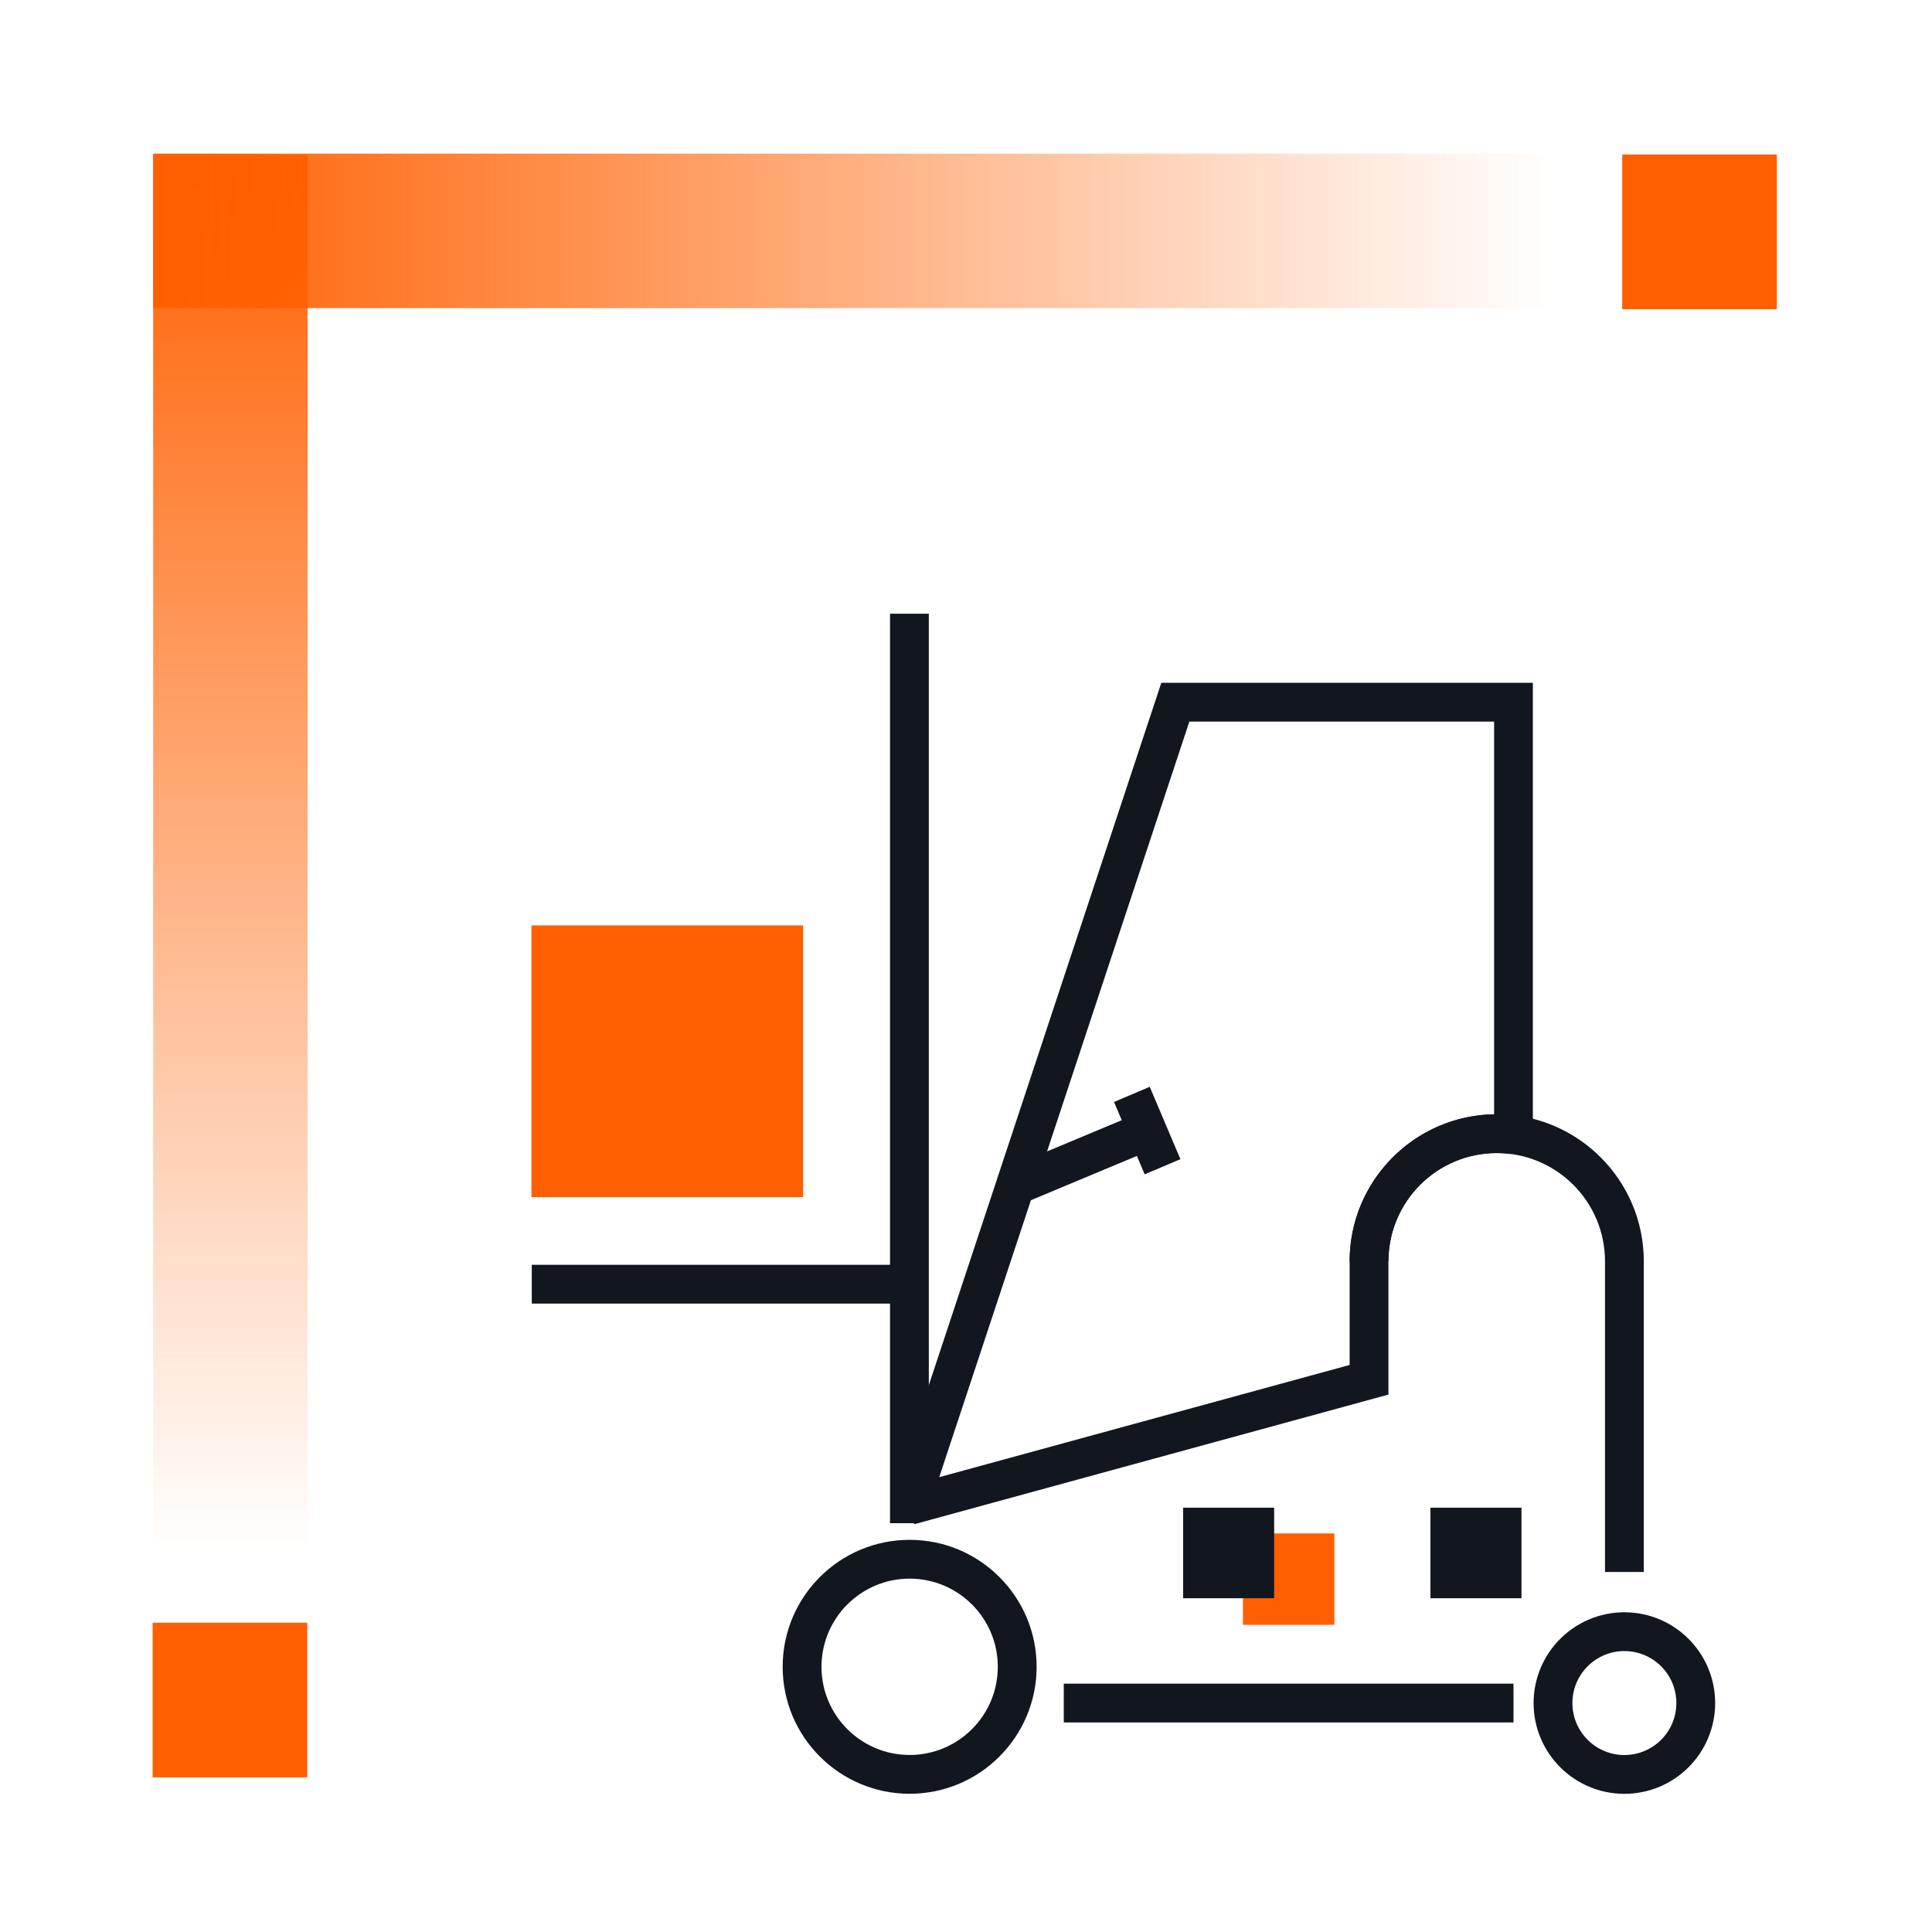<?xml version="1.0" encoding="UTF-8" standalone="no"?>
<!DOCTYPE svg PUBLIC "-//W3C//DTD SVG 1.1//EN" "http://www.w3.org/Graphics/SVG/1.1/DTD/svg11.dtd">
<svg width="100%" height="100%" viewBox="0 0 50 50" version="1.1" xmlns="http://www.w3.org/2000/svg" xmlns:xlink="http://www.w3.org/1999/xlink" xml:space="preserve" xmlns:serif="http://www.serif.com/" style="fill-rule:evenodd;clip-rule:evenodd;stroke-linejoin:round;stroke-miterlimit:2;">
    <g transform="matrix(1,0,0,1,-270,-100)">
        <g id="ico-forklifts" transform="matrix(1,0,0,1,30,100)">
            <rect x="240" y="0" width="50" height="50" style="fill:none;"/>
            <g transform="matrix(1,0,0,1,-0.5,-0.5)">
                <g transform="matrix(-0.118,0,0,0.118,679.551,-57.009)">
                    <g transform="matrix(1,0,0,1.006,0,-5.115)">
                        <path d="M3517.06,820.747L3520.23,821.615L3525.57,821.615L3525.57,623.338L3517.06,623.338L3517.06,820.747Z" style="fill:rgb(18,22,31);"/>
                    </g>
                    <path d="M3364.51,840.971C3353.52,840.971 3344.6,849.892 3344.6,860.88C3344.6,871.868 3353.52,880.789 3364.51,880.789C3375.5,880.789 3384.42,871.868 3384.42,860.88C3384.42,849.892 3375.5,840.971 3364.51,840.971ZM3364.51,849.48C3370.8,849.48 3375.91,854.588 3375.91,860.88C3375.91,867.172 3370.8,872.28 3364.51,872.28C3358.22,872.28 3353.11,867.172 3353.11,860.88C3353.11,854.588 3358.22,849.48 3364.51,849.48Z" style="fill:rgb(18,22,31);"/>
                    <g transform="matrix(1.507,0,0,1.507,-1549.05,-444.416)">
                        <path d="M3364.51,842.402C3354.31,842.402 3346.03,850.682 3346.03,860.88C3346.03,871.078 3354.31,879.358 3364.51,879.358C3374.71,879.358 3382.99,871.078 3382.99,860.88C3382.99,850.682 3374.71,842.402 3364.51,842.402ZM3364.51,848.049C3371.59,848.049 3377.34,853.798 3377.34,860.88C3377.34,867.962 3371.59,873.711 3364.51,873.711C3357.43,873.711 3351.68,867.962 3351.68,860.88C3351.68,853.798 3357.43,848.049 3364.51,848.049Z" style="fill:rgb(18,22,31);"/>
                    </g>
                    <rect x="3388.83" y="856.625" width="98.633" height="8.509" style="fill:rgb(18,22,31);"/>
                    <path d="M3389.39,740.459C3390.41,740.324 3391.45,740.255 3392.51,740.255C3405.62,740.255 3416.26,750.896 3416.26,764.004L3416.26,793.226L3520.19,821.64L3525.35,816.199L3466.07,637.117L3384.58,637.117L3384.58,736.241L3389.39,740.459ZM3393.08,731.751L3393.08,645.626L3459.92,645.626C3459.92,645.626 3514.78,811.339 3514.78,811.339L3424.77,786.731L3424.77,764.004C3424.77,746.391 3410.62,732.056 3393.08,731.751Z" style="fill:rgb(18,22,31);"/>
                    <g transform="matrix(1,0,0,1,0,16.045)">
                        <path d="M3360.25,816.092L3368.76,816.092L3368.76,747.959C3368.76,734.851 3379.41,724.21 3392.51,724.21C3405.62,724.21 3416.26,734.851 3416.26,747.959L3424.77,747.959C3424.77,730.155 3410.32,715.7 3392.51,715.7C3374.71,715.7 3360.25,730.155 3360.25,747.959L3360.25,816.092Z" style="fill:rgb(18,22,31);"/>
                    </g>
                    <g transform="matrix(-3.30021e-17,0.539,6.814,4.1724e-16,3145.39,399.22)">
                        <rect x="787.493" y="41.492" width="37.196" height="2.942" style="fill:rgb(255,95,0);"/>
                    </g>
                    <path d="M3476.44,729.047L3468.61,725.726L3461.88,741.597L3469.72,744.918L3476.44,729.047Z" style="fill:rgb(18,22,31);"/>
                    <path d="M3470.8,731.397L3467.52,739.248L3496.08,751.187L3499.36,743.336L3470.8,731.397Z" style="fill:rgb(18,22,31);"/>
                    <rect x="3521.32" y="764.759" width="82.819" height="8.509" style="fill:rgb(18,22,31);"/>
                    <g transform="matrix(-8.509,0,0,8.509,5790.07,477.6)">
                        <rect x="256.887" y="25" width="7.004" height="7.004" style="fill:rgb(255,95,0);"/>
                    </g>
                </g>
                <g transform="matrix(3.87834e-18,0.063,-0.801,4.90333e-17,313.111,-10.093)">
                    <rect x="787.493" y="41.492" width="37.196" height="2.942" style="fill:rgb(18,22,31);"/>
                </g>
                <g transform="matrix(3.87834e-18,0.063,-0.801,4.90333e-17,306.71,-10.093)">
                    <rect x="787.493" y="41.492" width="37.196" height="2.942" style="fill:rgb(18,22,31);"/>
                </g>
            </g>
            <g transform="matrix(1,0,0,1,90,0)">
                <g transform="matrix(1.56595e-16,-2.557,0.284,1.74172e-17,130.697,50.226)">
                    <rect x="4" y="81.925" width="14.075" height="14.075" style="fill:url(#_Linear1);"/>
                </g>
                <g transform="matrix(-2.56,3.13512e-16,-3.48344e-17,-0.284,200.236,31.24)">
                    <rect x="4" y="81.925" width="14.075" height="14.075" style="fill:url(#_Linear2);"/>
                </g>
                <g transform="matrix(0.895,0,0,0.895,155.199,-0.142)">
                    <rect x="41.099" y="4.626" width="4.472" height="4.472" style="fill:rgb(255,95,0);"/>
                </g>
                <g transform="matrix(0.895,0,0,0.895,117.166,37.855)">
                    <rect x="41.099" y="4.626" width="4.472" height="4.472" style="fill:rgb(255,95,0);"/>
                </g>
            </g>
        </g>
    </g>
    <defs>
        <linearGradient id="_Linear1" x1="0" y1="0" x2="1" y2="0" gradientUnits="userSpaceOnUse" gradientTransform="matrix(14.075,0,0,59.541,4,88.962)"><stop offset="0" style="stop-color:rgb(255,95,0);stop-opacity:0"/><stop offset="1" style="stop-color:rgb(255,95,0);stop-opacity:1"/></linearGradient>
        <linearGradient id="_Linear2" x1="0" y1="0" x2="1" y2="0" gradientUnits="userSpaceOnUse" gradientTransform="matrix(14.075,0,0,59.541,4,88.962)"><stop offset="0" style="stop-color:rgb(255,95,0);stop-opacity:0"/><stop offset="1" style="stop-color:rgb(255,95,0);stop-opacity:1"/></linearGradient>
    </defs>
</svg>
